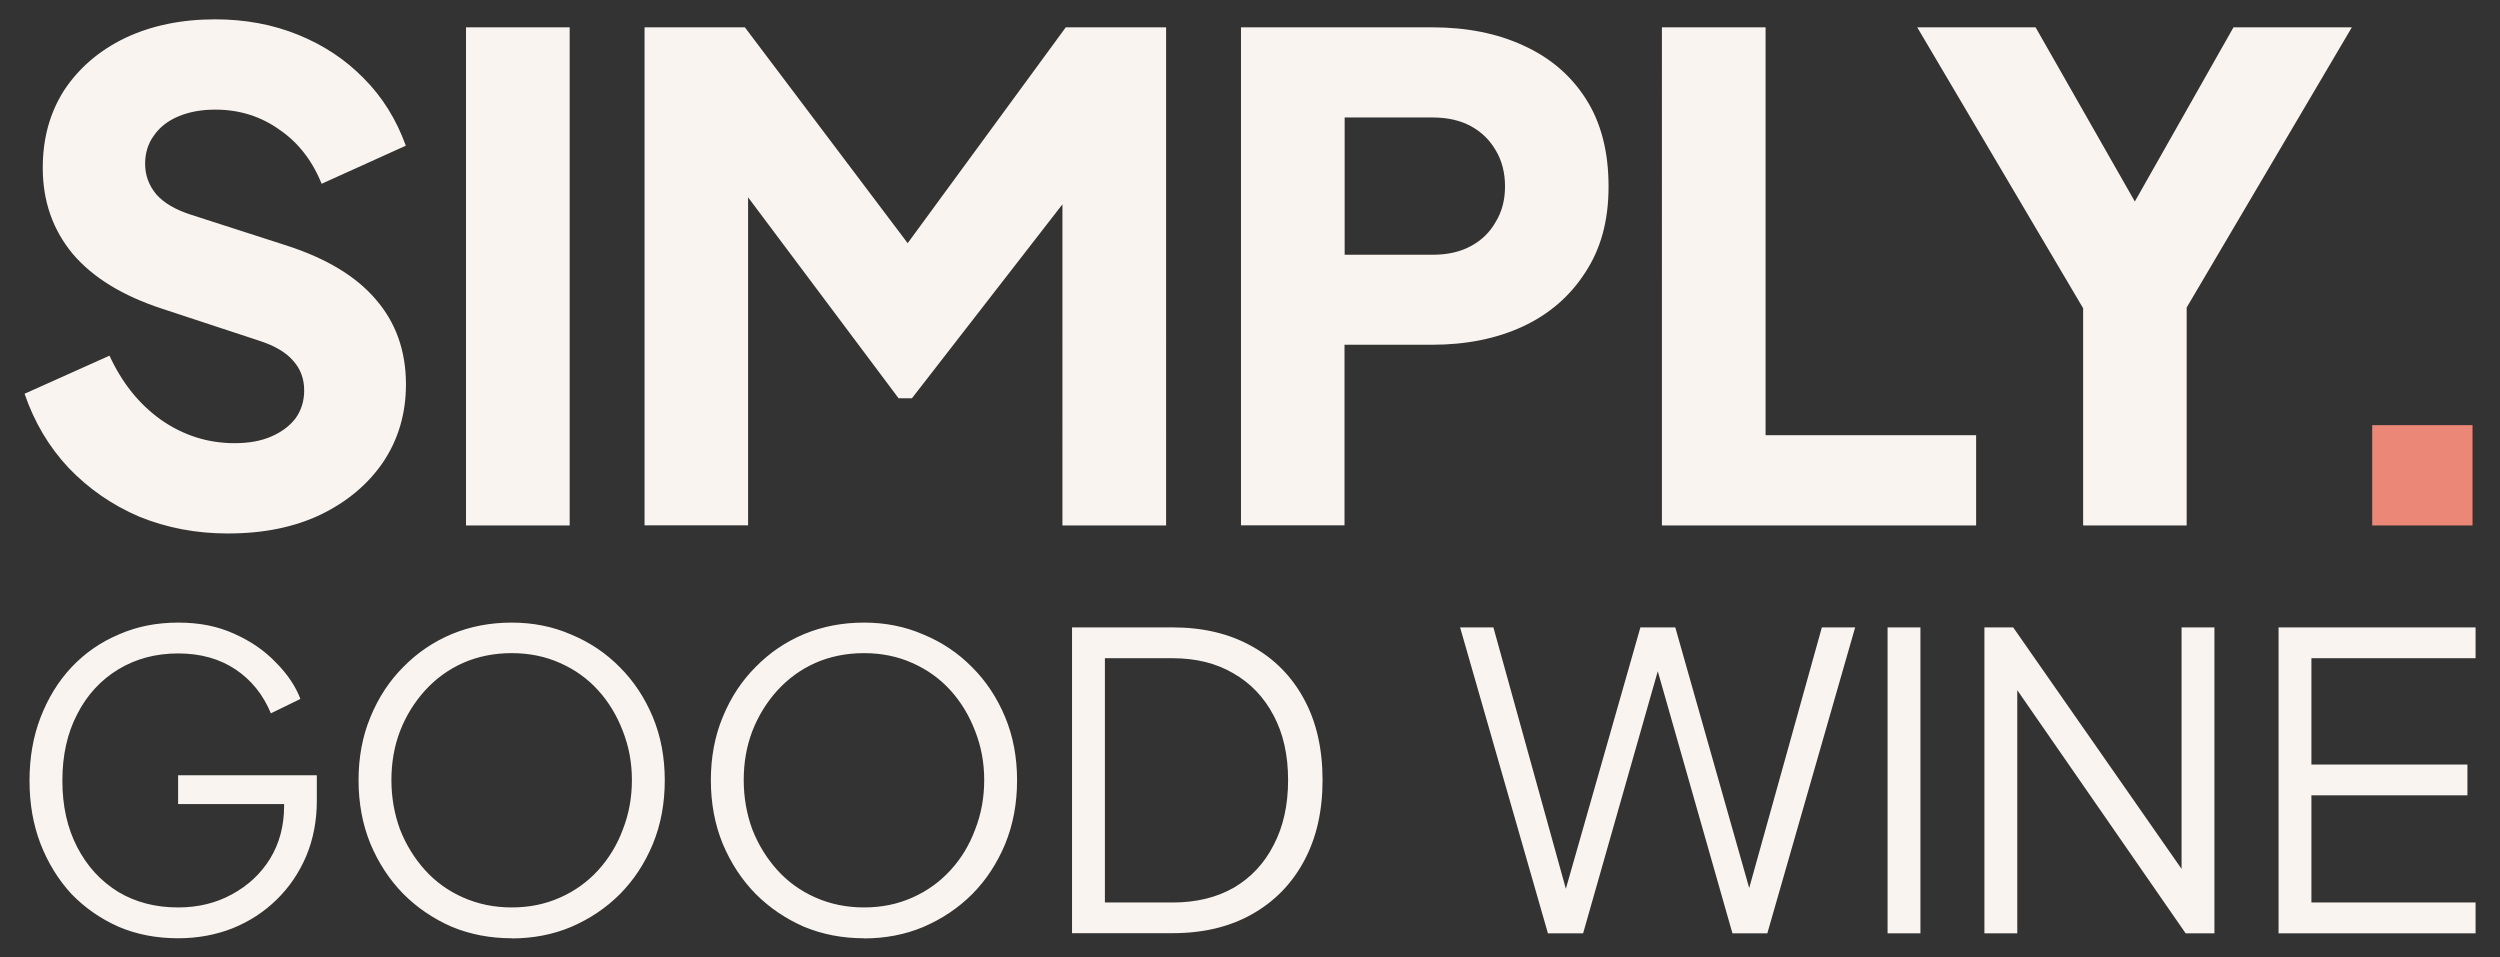 <svg viewBox="0 0 171.94 65.85" xmlns="http://www.w3.org/2000/svg" data-name="Layer 1" id="Layer_1">
  <rect x="0" y="0" width="171.94" height="65.85" fill="#333333" stroke="none"/>
  <defs>
    <style>
      .cls-1 {
        fill: #f9f4ef;
      }

      .cls-2 {
        fill: #eb8777;
      }
    </style>
  </defs>
  <path d="M15.66,36.69c-2.15,0-4.17-.38-6.07-1.15-1.87-.8-3.49-1.92-4.87-3.36-1.35-1.44-2.36-3.14-3.03-5.1l5.84-2.62c.86,1.87,2.04,3.34,3.54,4.41,1.53,1.07,3.22,1.61,5.06,1.61,.98,0,1.82-.15,2.53-.46,.71-.31,1.26-.72,1.66-1.24,.4-.55,.6-1.2,.6-1.93,0-.8-.25-1.47-.74-2.02-.49-.58-1.26-1.04-2.3-1.38l-6.71-2.21c-2.73-.89-4.78-2.15-6.16-3.77-1.38-1.66-2.07-3.63-2.07-5.93,0-2.02,.49-3.8,1.47-5.33,1.01-1.53,2.41-2.73,4.18-3.59,1.81-.86,3.88-1.29,6.21-1.29,2.05,0,3.95,.35,5.7,1.06,1.75,.71,3.25,1.7,4.51,2.99,1.29,1.29,2.25,2.84,2.9,4.64l-5.79,2.62c-.64-1.59-1.61-2.84-2.9-3.72-1.29-.92-2.76-1.38-4.41-1.38-.95,0-1.79,.15-2.53,.46-.74,.31-1.3,.75-1.7,1.33-.4,.55-.6,1.2-.6,1.93,0,.8,.26,1.5,.78,2.12,.52,.58,1.3,1.04,2.35,1.38l6.58,2.12c2.76,.89,4.81,2.13,6.16,3.72,1.38,1.59,2.07,3.54,2.07,5.84,0,1.99-.52,3.77-1.56,5.33-1.04,1.53-2.48,2.74-4.32,3.63-1.81,.86-3.92,1.29-6.35,1.29Zm16.39-.55V1.88h7.13V36.14h-7.13Zm12.28,0V1.88h6.9l12.83,17.01h-3.22L73.3,1.88h6.9V36.14h-7.13V9.74l2.85,.64-13.2,17.01h-.92l-12.74-17.01,2.39-.64v26.39h-7.13Zm41.02,0V1.88h13.15c2.36,0,4.45,.41,6.25,1.24,1.84,.83,3.28,2.05,4.32,3.68,1.04,1.62,1.56,3.63,1.56,6.02s-.54,4.31-1.61,5.93c-1.04,1.62-2.48,2.87-4.32,3.72-1.81,.83-3.88,1.24-6.21,1.24h-6.02v12.42h-7.13Zm7.13-18.62h6.07c1.01,0,1.89-.2,2.62-.6,.74-.4,1.3-.95,1.7-1.66,.43-.7,.64-1.52,.64-2.44s-.21-1.78-.64-2.48c-.4-.7-.97-1.26-1.7-1.66-.74-.4-1.61-.6-2.62-.6h-6.07v9.43Zm21.82,18.62V1.88h7.13V29.93h14.48v6.21h-21.61Zm28.97,0v-14.94L131.86,1.88h8.14l8.28,14.53h-2.9l8.23-14.53h8.14l-11.36,19.27v14.99h-7.13Z" class="cls-1"></path>
  <path d="M163.15,36.14v-6.9h6.9v6.9h-6.9Z" class="cls-2"></path>
  <path d="M12.25,64.53c-1.49,0-2.85-.26-4.09-.79-1.24-.55-2.32-1.3-3.25-2.26-.9-.98-1.61-2.13-2.12-3.44-.51-1.32-.76-2.77-.76-4.35s.25-3.03,.76-4.35c.51-1.32,1.21-2.47,2.12-3.44,.92-.98,2-1.73,3.25-2.26,1.24-.55,2.61-.82,4.09-.82s2.71,.25,3.84,.76c1.15,.51,2.11,1.17,2.88,1.98,.79,.79,1.36,1.63,1.69,2.51l-2.03,.99c-.53-1.28-1.34-2.29-2.43-3.02-1.09-.73-2.41-1.1-3.95-1.1s-2.92,.37-4.12,1.1c-1.2,.73-2.15,1.76-2.82,3.08-.68,1.3-1.02,2.82-1.02,4.57s.34,3.26,1.02,4.57c.68,1.32,1.62,2.34,2.82,3.08,1.2,.72,2.58,1.07,4.12,1.07,1.37,0,2.61-.3,3.7-.9,1.11-.6,1.99-1.42,2.63-2.46,.64-1.05,.96-2.26,.96-3.61v-1.16l1.02,1.02H12.25v-1.98h9.54v1.75c0,1.37-.24,2.64-.73,3.81-.49,1.15-1.17,2.15-2.03,2.99-.87,.85-1.88,1.51-3.05,1.98-1.15,.45-2.39,.68-3.73,.68Zm22.94,0c-1.47,0-2.84-.26-4.12-.79-1.26-.55-2.37-1.3-3.33-2.26-.96-.98-1.71-2.13-2.26-3.44-.55-1.34-.82-2.8-.82-4.38s.27-3.03,.82-4.35c.55-1.34,1.3-2.48,2.26-3.44,.96-.98,2.07-1.73,3.33-2.26,1.28-.53,2.65-.79,4.12-.79s2.83,.27,4.09,.82c1.28,.53,2.4,1.28,3.36,2.26,.96,.96,1.71,2.1,2.26,3.42,.55,1.32,.82,2.77,.82,4.35s-.27,3.04-.82,4.38c-.55,1.32-1.3,2.47-2.26,3.44-.96,.96-2.08,1.71-3.36,2.26-1.26,.53-2.63,.79-4.09,.79Zm0-2.12c1.22,0,2.33-.23,3.33-.68,1.02-.45,1.89-1.08,2.63-1.89,.73-.81,1.3-1.74,1.69-2.8,.41-1.05,.62-2.18,.62-3.39s-.21-2.31-.62-3.36c-.4-1.05-.96-1.99-1.69-2.8-.73-.81-1.61-1.44-2.63-1.89-1-.45-2.11-.68-3.33-.68s-2.34,.23-3.36,.68c-1,.45-1.86,1.08-2.6,1.89-.73,.81-1.31,1.74-1.72,2.8-.4,1.05-.59,2.17-.59,3.36s.2,2.33,.59,3.39c.41,1.05,.99,1.99,1.72,2.8,.73,.81,1.61,1.44,2.63,1.89,1.02,.45,2.13,.68,3.33,.68Zm24.23,2.12c-1.47,0-2.84-.26-4.12-.79-1.26-.55-2.37-1.3-3.33-2.26-.96-.98-1.71-2.13-2.26-3.44-.55-1.34-.82-2.8-.82-4.38s.27-3.03,.82-4.35c.55-1.34,1.3-2.48,2.26-3.44,.96-.98,2.07-1.73,3.33-2.26,1.28-.53,2.65-.79,4.12-.79s2.83,.27,4.09,.82c1.28,.53,2.4,1.28,3.36,2.26,.96,.96,1.71,2.1,2.26,3.42,.55,1.32,.82,2.77,.82,4.35s-.27,3.04-.82,4.38c-.55,1.32-1.3,2.47-2.26,3.44-.96,.96-2.08,1.71-3.36,2.26-1.26,.53-2.63,.79-4.09,.79Zm0-2.12c1.22,0,2.33-.23,3.33-.68,1.02-.45,1.89-1.08,2.63-1.89s1.3-1.74,1.69-2.8c.41-1.05,.62-2.18,.62-3.39s-.21-2.31-.62-3.36c-.4-1.05-.96-1.99-1.69-2.8s-1.61-1.44-2.63-1.89c-1-.45-2.11-.68-3.33-.68s-2.34,.23-3.36,.68c-1,.45-1.86,1.08-2.6,1.89-.73,.81-1.31,1.74-1.72,2.8-.4,1.05-.59,2.17-.59,3.36s.2,2.33,.59,3.39c.41,1.05,.99,1.99,1.72,2.8,.73,.81,1.61,1.44,2.63,1.89,1.02,.45,2.13,.68,3.33,.68Zm14.31,1.78v-21.04h6.92c2.09,0,3.91,.43,5.45,1.3,1.54,.85,2.74,2.06,3.59,3.64,.85,1.56,1.27,3.42,1.27,5.56s-.42,3.98-1.27,5.56c-.85,1.58-2.04,2.8-3.59,3.67-1.54,.87-3.36,1.3-5.45,1.3h-6.92Zm2.26-2.12h4.66c1.62,0,3.02-.34,4.21-1.02,1.19-.7,2.1-1.68,2.74-2.94,.66-1.26,.99-2.75,.99-4.46s-.33-3.19-.99-4.43c-.66-1.26-1.58-2.23-2.77-2.91-1.19-.7-2.58-1.04-4.18-1.04h-4.66v16.8Zm30.47,2.12l-6.04-21.04h2.29l5.22,18.83h-.48l5.37-18.83h2.4l5.34,18.83h-.51l5.25-18.83h2.29l-6.04,21.04h-2.4l-5.39-18.92h.51l-5.39,18.92h-2.4Zm23.36,0v-21.04h2.26v21.04h-2.26Zm6.66,0v-21.04h1.98l12.34,17.7h-.76v-17.7h2.26v21.04h-1.98l-12.34-17.82h.76v17.82h-2.26Zm20.23,0v-21.04h13.55v2.12h-11.29v7.31h10.73v2.12h-10.73v7.37h11.29v2.12h-13.55Z" class="cls-1"></path>
</svg>